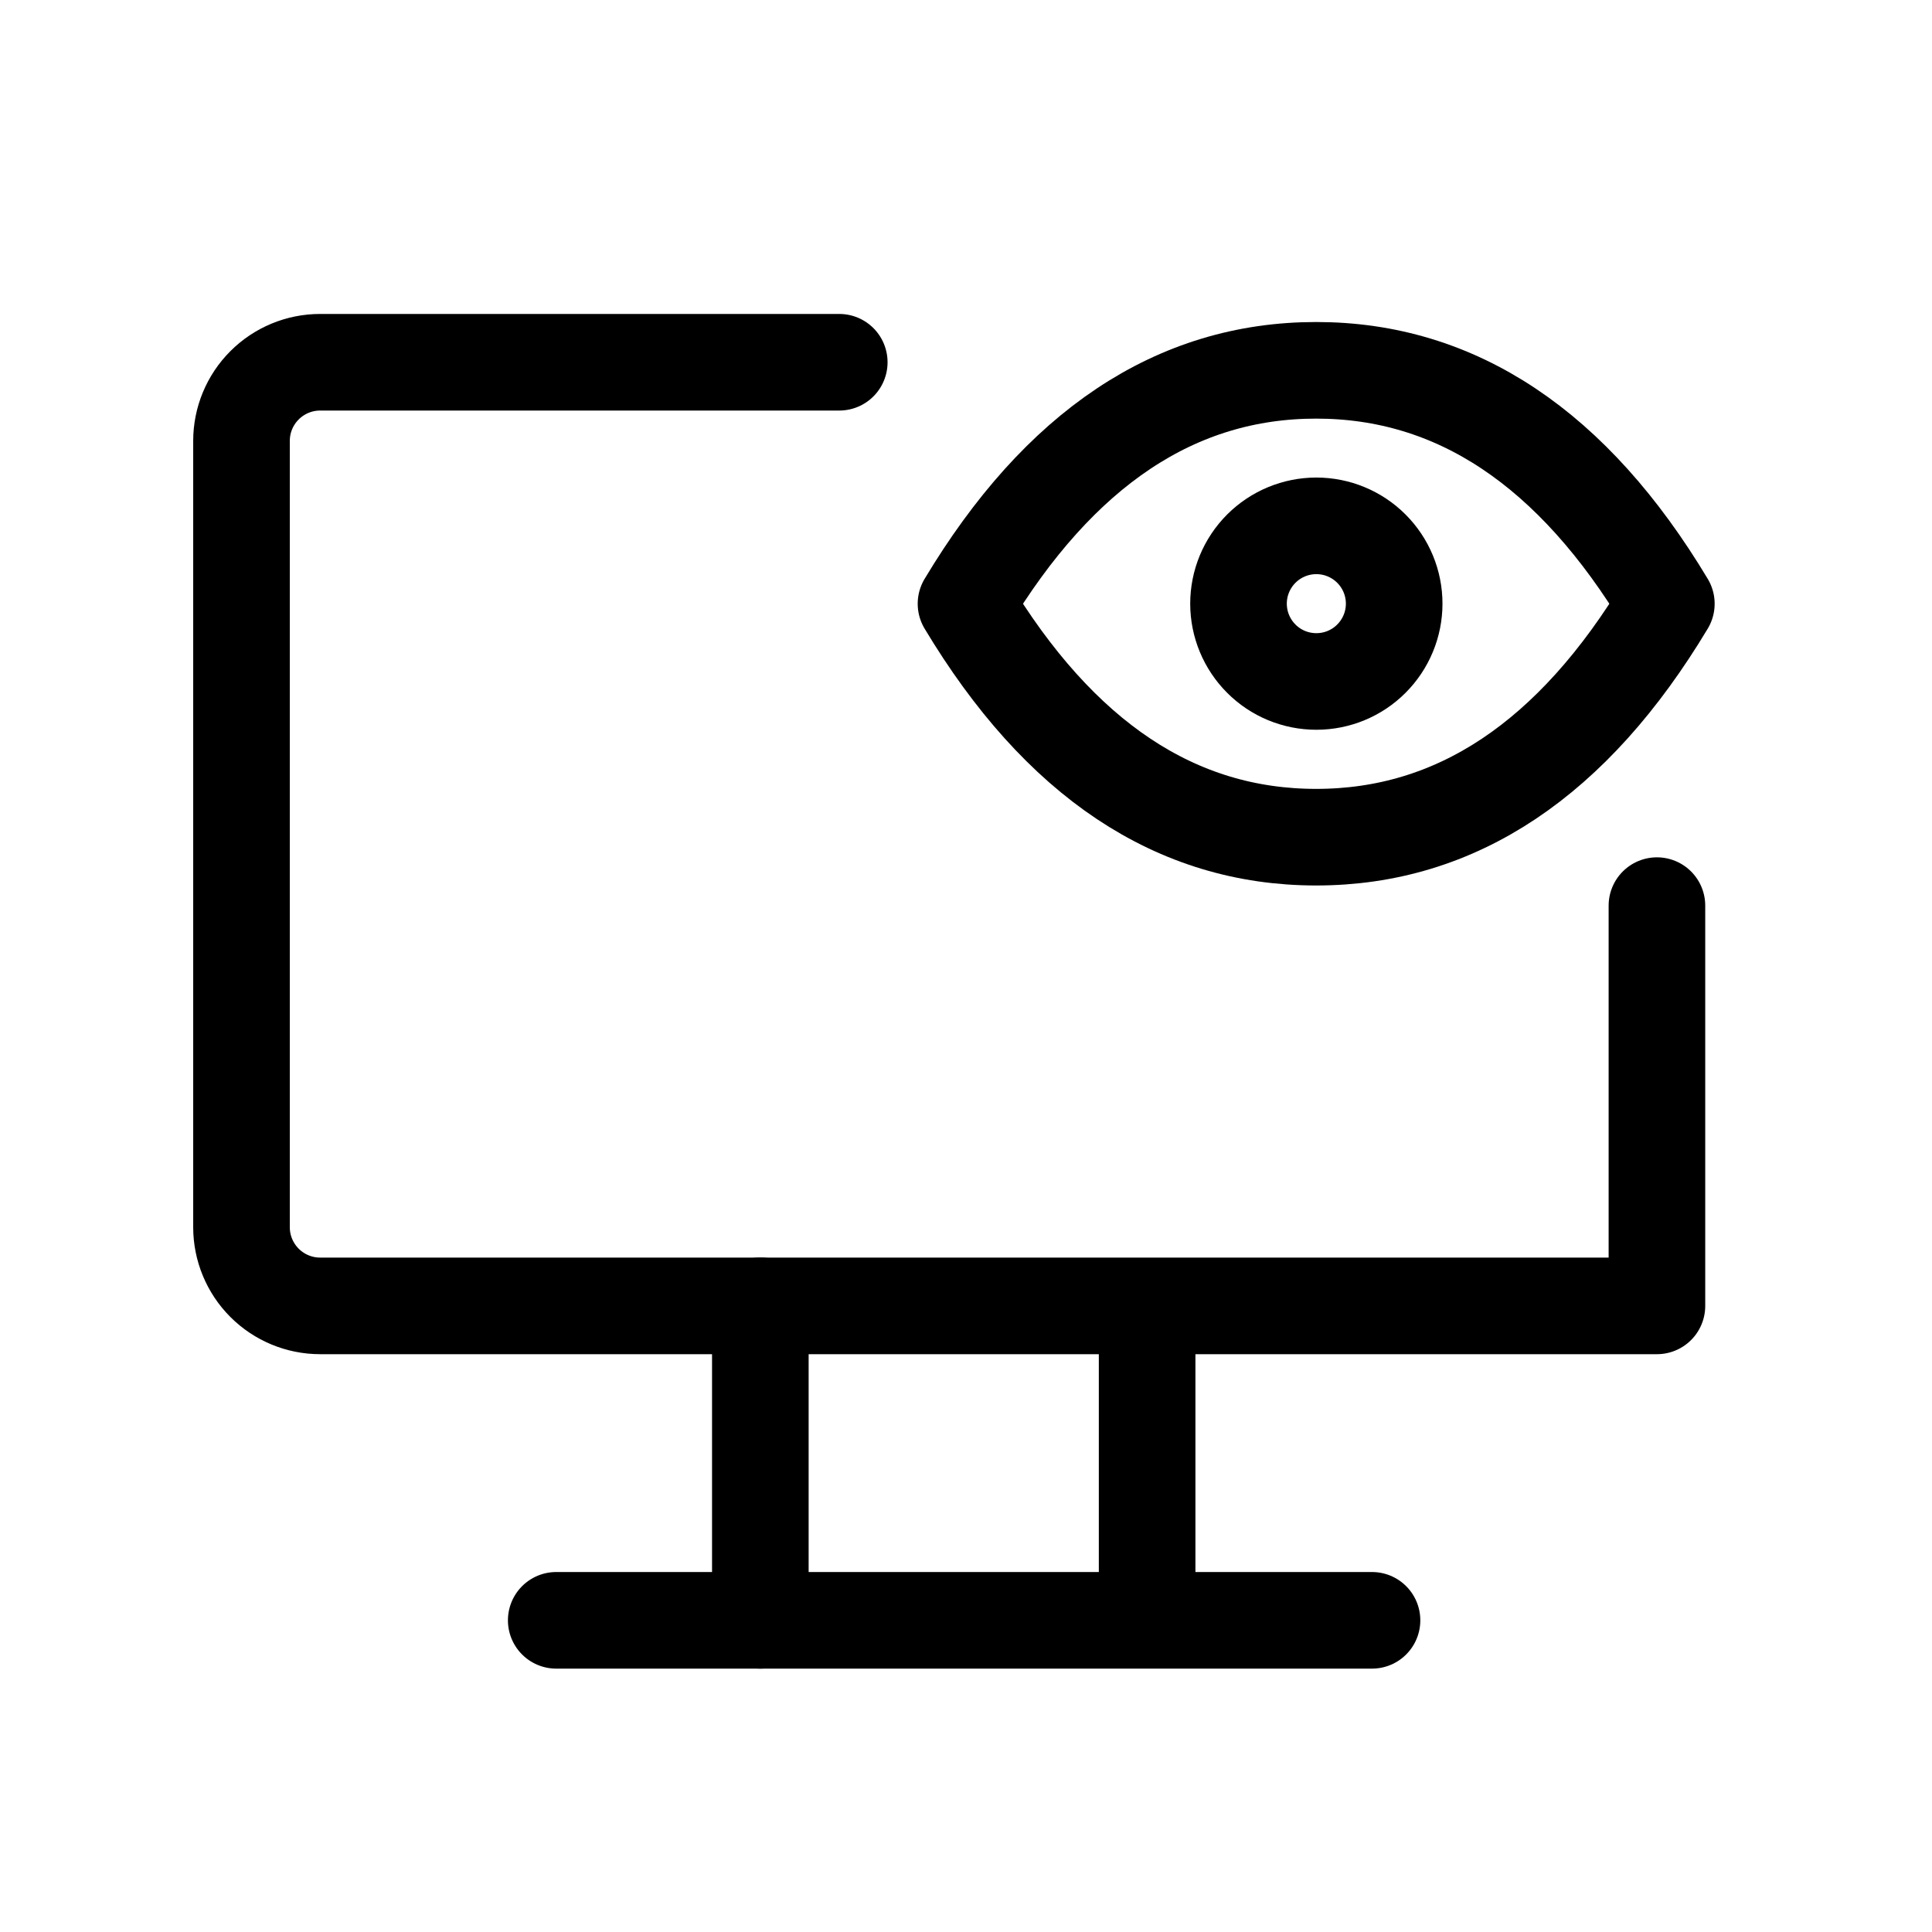 <svg viewBox="0 0 40 40" fill="none" xmlns="http://www.w3.org/2000/svg">
<path d="M34.305 18.75V27.037H19.652H6.628C6.196 27.037 5.782 26.865 5.477 26.56C5.172 26.255 5 25.84 5 25.409V9.128C5 8.696 5.172 8.282 5.477 7.977C5.782 7.672 6.196 7.5 6.628 7.5H17.376" stroke="currentColor" stroke-width="2" stroke-linecap="round" stroke-linejoin="round"/>
<path d="M11.516 33.547H28.406" stroke="currentColor" stroke-width="2" stroke-linecap="round" stroke-linejoin="round"/>
<path d="M15.742 27.035V33.547" stroke="currentColor" stroke-width="2" stroke-linecap="round" stroke-linejoin="round"/>
<path d="M23.75 27.504V32.766" stroke="currentColor" stroke-width="2" stroke-linecap="round" stroke-linejoin="round"/>
<path d="M25.642 12.498C25.642 12.925 25.812 13.335 26.114 13.637C26.416 13.94 26.826 14.109 27.254 14.109C27.681 14.109 28.091 13.94 28.393 13.637C28.695 13.335 28.865 12.925 28.865 12.498C28.865 12.071 28.695 11.661 28.393 11.359C28.091 11.057 27.681 10.887 27.254 10.887C26.826 10.887 26.416 11.057 26.114 11.359C25.812 11.661 25.642 12.071 25.642 12.498Z" stroke="currentColor" stroke-width="2" stroke-linecap="round" stroke-linejoin="round"/>
<path d="M34.5 12.5C32.567 15.722 30.15 17.333 27.25 17.333C24.35 17.333 21.933 15.722 20 12.5C21.933 9.278 24.35 7.667 27.25 7.667C30.15 7.667 32.567 9.278 34.5 12.5Z" stroke="currentColor" stroke-width="2" stroke-linecap="round" stroke-linejoin="round"/>
</svg>